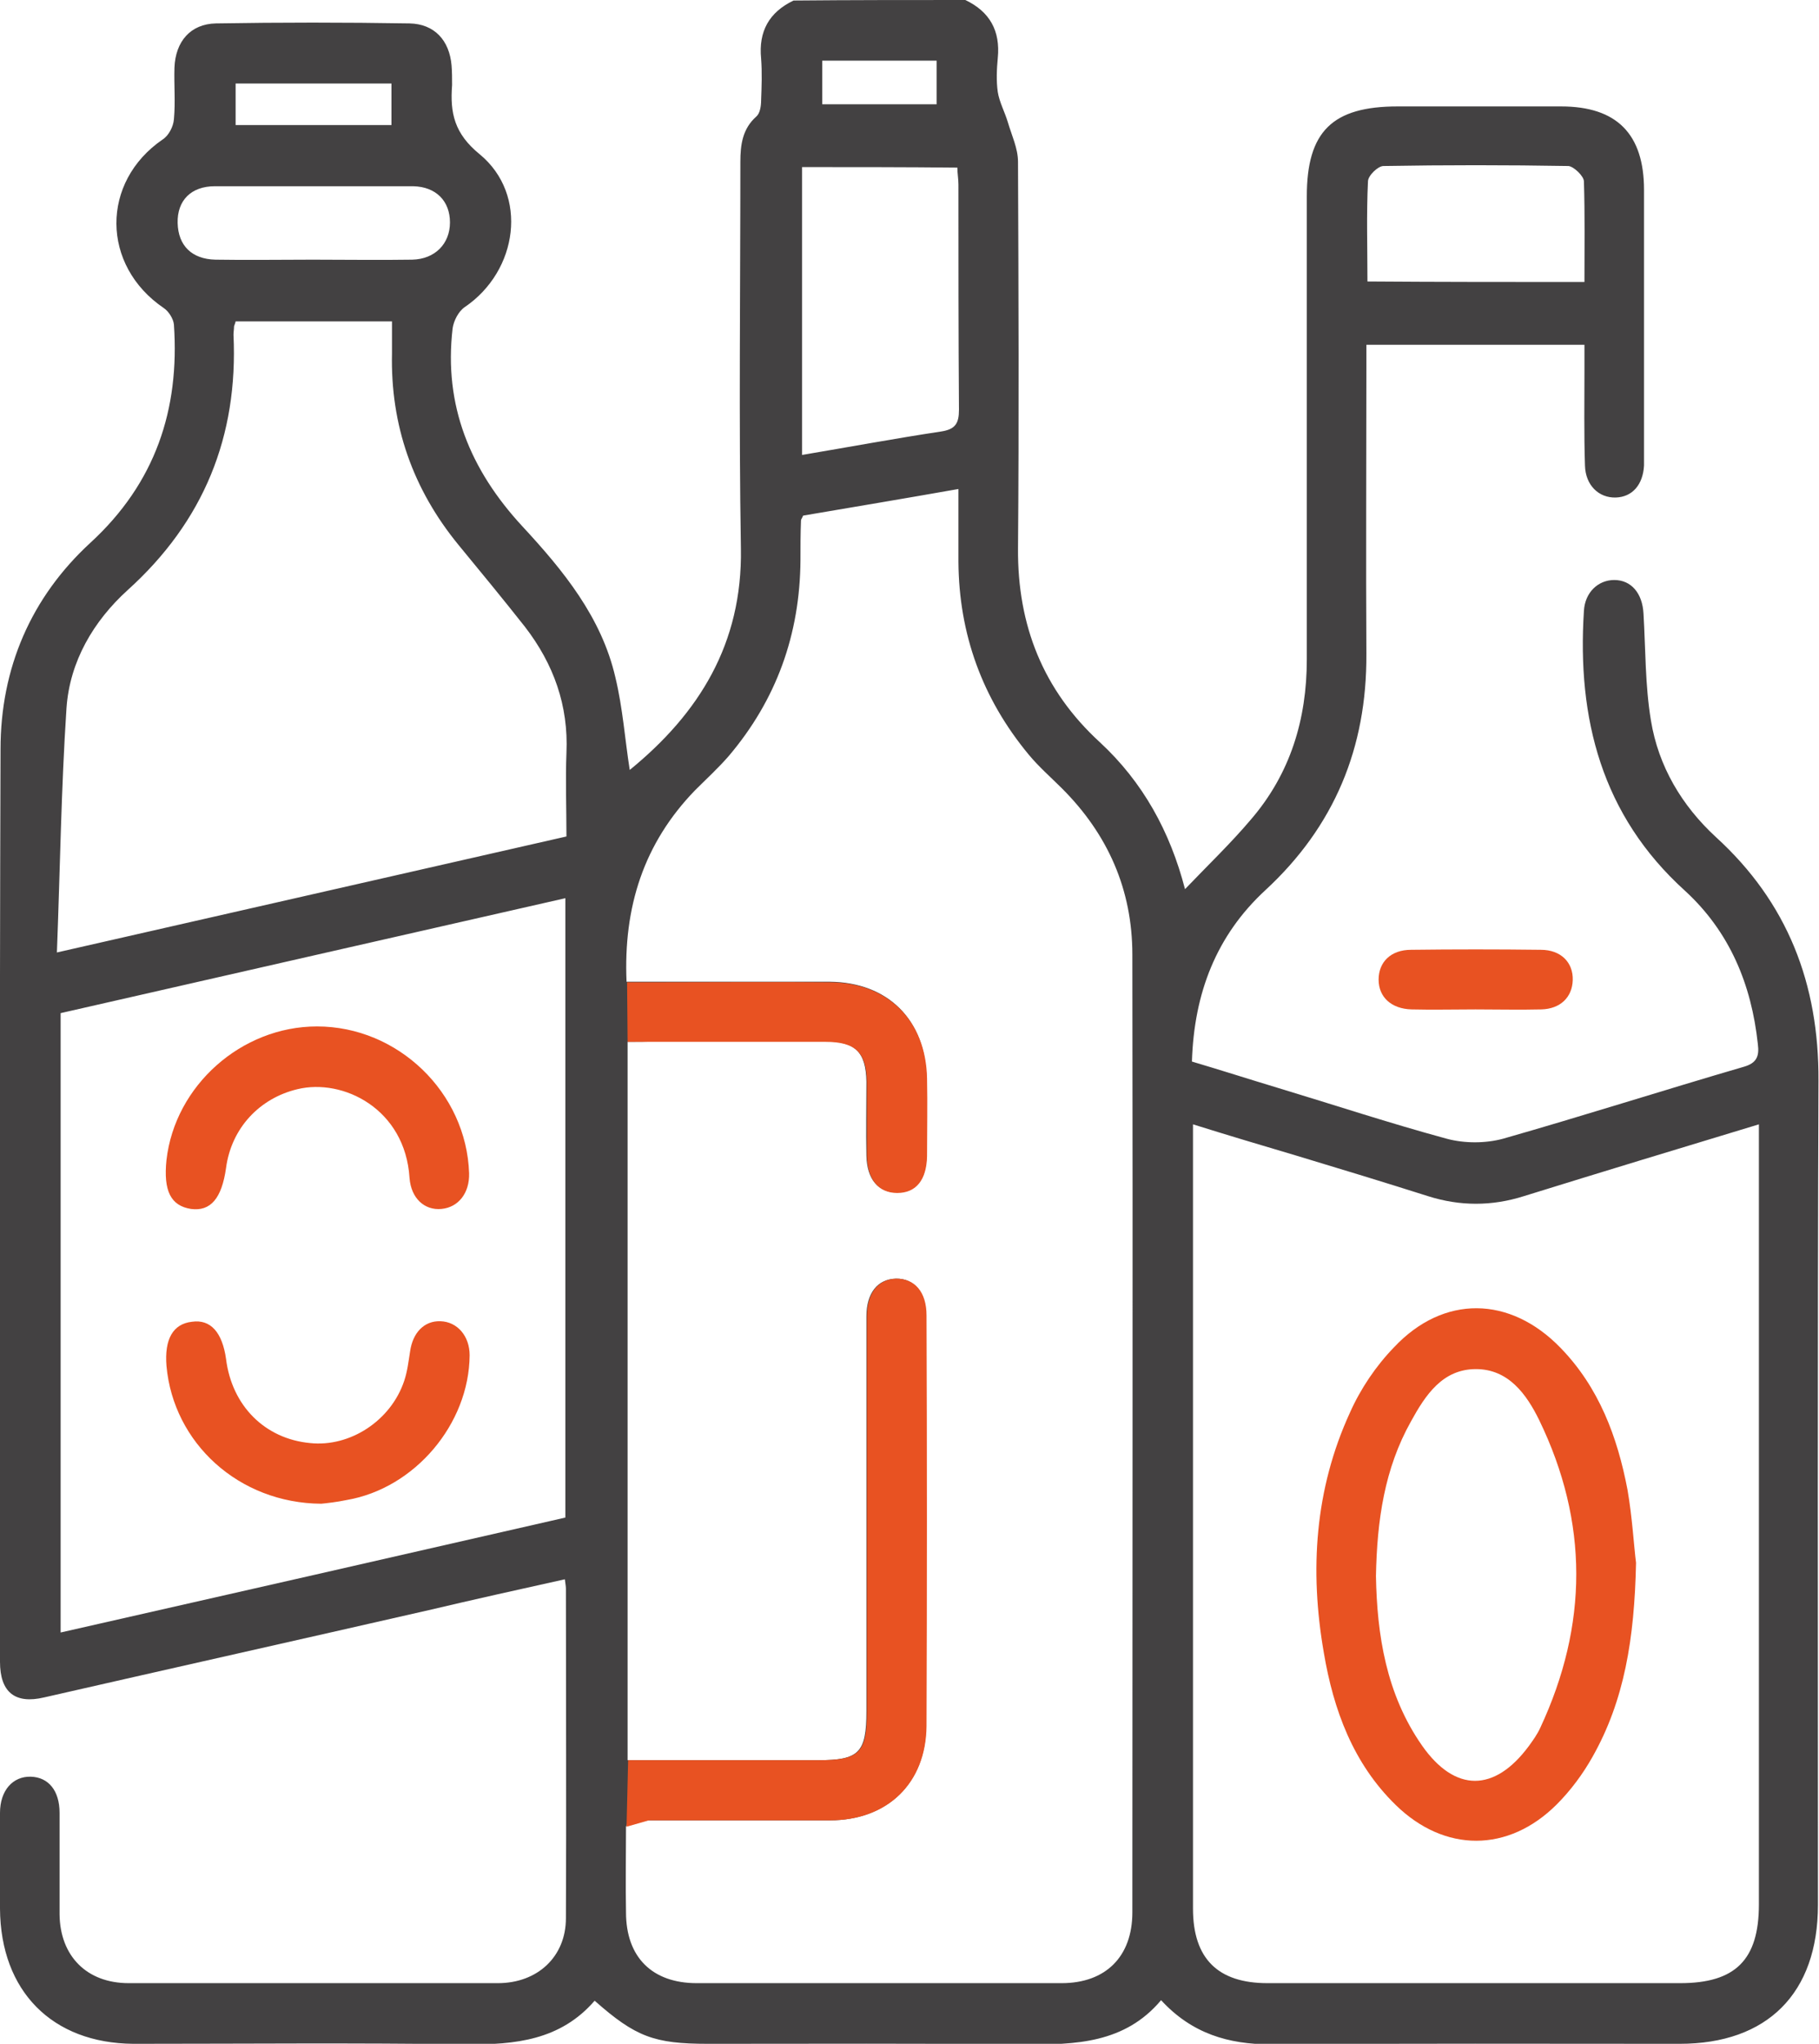 <?xml version="1.0" encoding="utf-8"?>
<!-- Generator: Adobe Illustrator 22.1.0, SVG Export Plug-In . SVG Version: 6.00 Build 0)  -->
<svg version="1.1" id="Слой_1" xmlns="http://www.w3.org/2000/svg" xmlns:xlink="http://www.w3.org/1999/xlink" x="0px" y="0px"
	 viewBox="0 0 342 384.1" style="enable-background:new 0 0 342 384.1;" xml:space="preserve">
<style type="text/css">
	.st0{fill:#434142;}
	.st1{fill:#E85222;}
</style>
<g>
	<path class="st0" d="M181.5,0c4.6,2.2,6.6,5.8,6.1,10.9c-0.2,2.1-0.3,4.3,0,6.4c0.3,1.9,1.3,3.7,1.9,5.7c0.7,2.4,1.9,4.9,1.9,7.4
		c0.1,24.2,0.2,48.5,0,72.7c-0.1,14.4,4.7,26.6,15.4,36.4c8.1,7.5,13.2,16.8,16,27.6c4.3-4.5,8.6-8.6,12.4-13.1
		c7.4-8.6,10.5-18.8,10.5-30.1c0-29,0-58,0-87c0-12.2,4.8-16.9,17.1-16.9c10.2,0,20.5,0,30.7,0c10.5,0,15.6,5.2,15.6,15.7
		c0,16.6,0,33.2,0,49.9c0,0.6,0,1.3,0,1.9c-0.2,3.6-2.2,5.9-5.3,6c-3.2,0.1-5.7-2.3-5.8-6c-0.2-6-0.1-12-0.1-18c0-1.5,0-3,0-4.7
		c-13.7,0-27.1,0-41,0c0,1.6,0,3.1,0,4.5c0,17.9-0.1,35.7,0,53.6c0.1,17.6-6,32.4-19,44.4c-9.2,8.5-13.4,19.3-13.8,32.2
		c5.4,1.6,10.7,3.3,16,4.9c10.6,3.2,21.2,6.7,31.9,9.6c3.3,0.9,7.3,0.9,10.6,0c15.1-4.3,30.1-9.1,45.2-13.5c2.5-0.7,3-2,2.7-4.3
		c-1.2-11.2-5.3-21.1-13.7-28.8c-15.7-14.2-20.3-32.4-19-52.6c0.2-3.5,2.7-5.8,5.7-5.8c3.2,0,5.3,2.5,5.5,6.3
		c0.4,6.7,0.3,13.5,1.4,20.1c1.4,8.6,5.8,16,12.2,21.9c13.5,12.3,19.4,27.6,19.3,45.8c-0.2,51.6-0.1,103.2-0.1,154.9
		c0,16.6-9.5,26.1-26,26.1c-25.6,0-51.2-0.1-76.9,0.1c-7.9,0-14.8-2-20.6-8.3c-6.8,8.1-16.1,8.4-25.6,8.3
		c-19.9-0.2-39.7-0.1-59.6-0.1c-10.1,0-13.6-1.3-21.3-8.1c-6.4,7.4-14.9,8.3-24.1,8.2c-20.9-0.3-41.7-0.1-62.6-0.1
		C9.8,384,0.1,374.2,0,358.7c0-6,0-12,0-18c0-4.2,2.4-6.9,5.8-6.8c3.3,0.1,5.4,2.6,5.4,6.8c0,6.4,0,12.7,0,19.1
		c0.1,7.8,5.1,12.9,13,12.9c23.1,0,46.2,0,69.4,0c7.5,0,12.8-5,12.8-12.2c0.1-20.6,0-41.2,0-61.9c0-0.5-0.1-1-0.2-1.8
		c-8.6,1.9-17.1,3.8-25.6,5.8c-24.1,5.5-48.2,10.9-72.3,16.4c-5.5,1.3-8.3-1-8.3-6.7C0,255.1-0.1,198,0.1,140.8
		c0-15.2,5.7-28.5,16.9-38.8C29.2,90.8,33.8,77,32.7,61c-0.1-1.1-1-2.5-1.9-3.1c-11.8-8-11.9-23.7-0.2-31.7c1.1-0.7,2-2.4,2.1-3.8
		c0.3-3.2,0-6.5,0.1-9.7c0.2-4.9,3-8.2,7.8-8.3c12.1-0.2,24.2-0.2,36.4,0c4.7,0.1,7.5,3.2,7.9,7.9c0.1,1.2,0.1,2.5,0.1,3.7
		c-0.4,5.2,0.4,9.1,5.2,13c9.2,7.6,7.2,21.9-2.8,28.7c-1.2,0.8-2.1,2.6-2.3,4c-1.7,14.5,3.3,26.6,13.1,37.2
		c7.7,8.3,14.9,17.1,17.5,28.4c1.4,5.8,1.8,11.7,2.7,17.4c13-10.6,21.2-23.7,20.9-41.6c-0.4-24.2-0.1-48.5-0.1-72.7
		c0-3.2,0.4-6.2,3-8.5c0.7-0.6,0.9-2,0.9-3c0.1-2.6,0.2-5.3,0-7.9c-0.5-5.1,1.5-8.7,6.1-10.9C160,0,170.7,0,181.5,0z M118,195.8
		c0,45.2,0,90,0,135c12.1,0,24,0,35.8,0c7.7,0,9.1-1.4,9.1-9.2c0-24.7,0-49.5,0-74.2c0-4.4,2.1-7,5.5-7.1c3.4-0.1,5.7,2.5,5.7,6.9
		c0,25.7,0.1,51.5,0,77.2c0,10.7-7.3,17.7-18.1,17.7c-11.4,0-22.7,0-34.1,0c-1.3,0-2.6,0-3.8,0c-0.2,0.8-0.3,1-0.4,1.2
		c0,5.4-0.1,10.7,0,16.1c0,8.4,4.9,13.3,13.3,13.3c22.9,0,45.7,0,68.6,0c8.3,0,13.3-5,13.3-13.3c0-60,0.1-120,0-180
		c0-12.2-4.6-22.6-13.2-31.2c-2.1-2.1-4.4-4.1-6.3-6.4c-8.7-10.5-13.1-22.6-13.2-36.2c0-4.4,0-8.9,0-13.7c-10.2,1.8-19.8,3.4-29.2,5
		c-0.2,0.5-0.4,0.7-0.4,0.9c-0.1,2.5-0.1,5-0.1,7.5c-0.1,13.9-4.5,26.2-13.5,36.8c-2,2.3-4.2,4.3-6.3,6.4c-9.7,10-13.5,22-12.9,36
		c1.8,0,3.1,0,4.5,0c11.2,0,22.5,0,33.7,0c10.9,0.1,18,7.1,18.2,18.1c0.1,4.9,0.1,9.7,0,14.6c0,4.5-2,6.9-5.6,6.9
		c-3.5,0-5.6-2.5-5.7-6.9c-0.1-4.6,0-9.2,0-13.9c-0.1-5.6-2.1-7.6-7.8-7.6c-10.6,0-21.2,0-31.9,0C121.6,195.8,119.9,195.8,118,195.8
		z M330.7,211.3c-15.2,4.6-29.7,9-44.2,13.5c-6,1.9-12,1.9-18,0c-8.2-2.6-16.4-5.1-24.7-7.6c-6.4-1.9-12.8-3.8-19.5-5.9
		c0,1.7,0,2.8,0,3.9c0,47.8,0,95.7,0,143.5c0,9.4,4.7,14,14,14c25.9,0,51.7,0,77.6,0c10.4,0,14.8-4.4,14.8-14.8c0-47.3,0-94.7,0-142
		C330.7,214.6,330.7,213.2,330.7,211.3z M11.4,306.8c31.8-7.2,63.4-14.4,94.9-21.6c0-39,0-77.5,0-116.4
		C74.6,176,43,183.2,11.4,190.4C11.4,229.3,11.4,267.9,11.4,306.8z M10.7,179c32.5-7.4,64.1-14.6,95.8-21.8c0-5.5-0.2-10.6,0-15.7
		c0.4-8.9-2.4-16.7-7.8-23.7c-4.1-5.2-8.3-10.3-12.5-15.4c-8.6-10.5-12.8-22.5-12.5-36c0-2,0-3.9,0-6c-10.1,0-19.8,0-29.4,0
		c-0.1,0.5-0.3,0.8-0.3,1c0,0.5-0.1,1-0.1,1.5C44.8,82,38.3,98,24,110.9c-6.4,5.8-10.9,13.4-11.5,22.2
		C11.5,148.2,11.3,163.3,10.7,179z M150.8,31.4c0,18.1,0,36,0,54.1c8.9-1.5,17.5-3.1,26.1-4.4c2.7-0.4,3.4-1.5,3.4-4.1
		c-0.1-14.1-0.1-28.2-0.1-42.3c0-1.1-0.2-2.1-0.2-3.2C170.1,31.4,160.5,31.4,150.8,31.4z M297.9,53c0-6.4,0.1-12.6-0.1-18.9
		c0-1-1.9-2.8-2.9-2.9c-11.6-0.2-23.2-0.2-34.8,0c-1,0-2.9,1.8-2.9,2.9c-0.3,6.2-0.1,12.4-0.1,18.8C270.6,53,284,53,297.9,53z
		 M58.8,48.8c6.2,0,12.5,0.1,18.7,0c4.3-0.1,7.1-3,7.1-7c0-4-2.6-6.7-6.9-6.8C65.3,35,52.9,35,40.4,35c-4.5,0-7.1,2.7-7,6.9
		c0.1,4.3,2.7,6.8,7.1,6.9C46.6,48.9,52.7,48.8,58.8,48.8z M73.6,15.7c-10,0-19.6,0-29.3,0c0,2.7,0,5.1,0,7.8c9.8,0,19.5,0,29.3,0
		C73.6,20.8,73.6,18.4,73.6,15.7z M154.6,19.6c7.4,0,14.4,0,21.5,0c0-2.9,0-5.4,0-8.2c-7.2,0-14.3,0-21.5,0
		C154.6,14.2,154.6,16.8,154.6,19.6z"/>
	<path class="st1" d="M277.4,189.7c-4,0-8,0.1-12,0c-3.8-0.1-6.2-2.3-6.2-5.6c0-3.3,2.3-5.6,6.1-5.6c8.1-0.1,16.2-0.1,24.4,0
		c3.8,0,6.1,2.4,6,5.7c-0.1,3.2-2.3,5.4-5.9,5.5C285.7,189.8,281.5,189.7,277.4,189.7z"/>
	<path class="st1" d="M307.6,293.7c-0.3,14.3-2.2,25.9-8.2,36.5c-1.8,3.2-4.1,6.3-6.7,8.9c-9.1,9.1-21.1,9.1-30.3,0.1
		c-8-7.8-11.7-17.9-13.5-28.6c-2.7-15.5-1.7-30.7,4.9-45.1c2-4.5,4.9-8.8,8.3-12.3c9.3-9.9,21.8-9.7,31.3,0.1
		c7.2,7.4,10.7,16.7,12.6,26.7C306.9,285.2,307.2,290.6,307.6,293.7z M258.7,296.2c0.2,11,1.9,22.2,8.7,31.9
		c6.2,8.8,13.6,8.7,20,0.1c0.8-1.1,1.6-2.2,2.2-3.5c9-19.3,9.1-38.6-0.2-57.8c-2.4-4.9-5.8-9.6-11.9-9.6c-6.3,0-9.5,4.9-12.2,9.8
		C260.3,276,258.9,285.7,258.7,296.2z"/>
	<path class="st1" d="M60.4,282.6c-15.5-0.1-27.8-11.4-29.1-25.9c-0.4-5,1.2-7.9,4.8-8.3c3.5-0.5,5.7,2,6.4,7
		c1.1,8.8,7.3,15,15.8,15.8c7.5,0.8,15.2-4.2,17.7-11.7c0.6-1.8,0.8-3.6,1.1-5.5c0.5-3.6,2.7-5.8,5.7-5.7c3.2,0.1,5.5,2.8,5.5,6.4
		c-0.1,12.9-10.3,25-23.1,27.2C63.3,282.3,61.4,282.5,60.4,282.6z"/>
	<path class="st1" d="M59.6,192.9c15.2,0,28.1,12.4,28.6,27.6c0.1,3.7-2,6.4-5.2,6.7c-3.2,0.3-5.7-2-6-5.8
		c-0.8-13-12.5-18.8-21.1-16.7c-7.1,1.7-12.4,7.3-13.4,14.8c-0.8,5.7-2.9,8.2-6.6,7.7c-3.8-0.6-5.2-3.4-4.6-9.2
		C32.9,204,45.4,192.9,59.6,192.9z"/>
</g>
<path class="st1" d="M117.8,343.3l4.2-1.2c11.4,0,22.7,0,34.1,0c10.8,0,18-7,18.1-17.7c0.1-25.7,0.1-51.5,0-77.2
	c0-4.4-2.2-6.9-5.7-6.9c-3.4,0.1-5.5,2.7-5.5,7.1c0,24.7,0,49.5,0,74.2c0,7.8-1.4,9.2-9.1,9.2c-11.7,0-23.9,0-35.8,0L117.8,343.3z"
	/>
<path class="st1" d="M118,195.8h5.3c10.6,0,21.2,0,31.9,0c5.7,0,7.7,2,7.8,7.6c0,4.6,0,9.3,0,13.9c0.1,4.4,2.2,6.9,5.7,6.9
	c3.5,0,5.5-2.4,5.6-6.9c0-4.9,0.1-9.8,0-14.6c-0.2-10.9-7.3-18-18.2-18.1c-11.2-0.1-22.5,0-33.7,0h-4.5L118,195.8z"/>
</svg>
